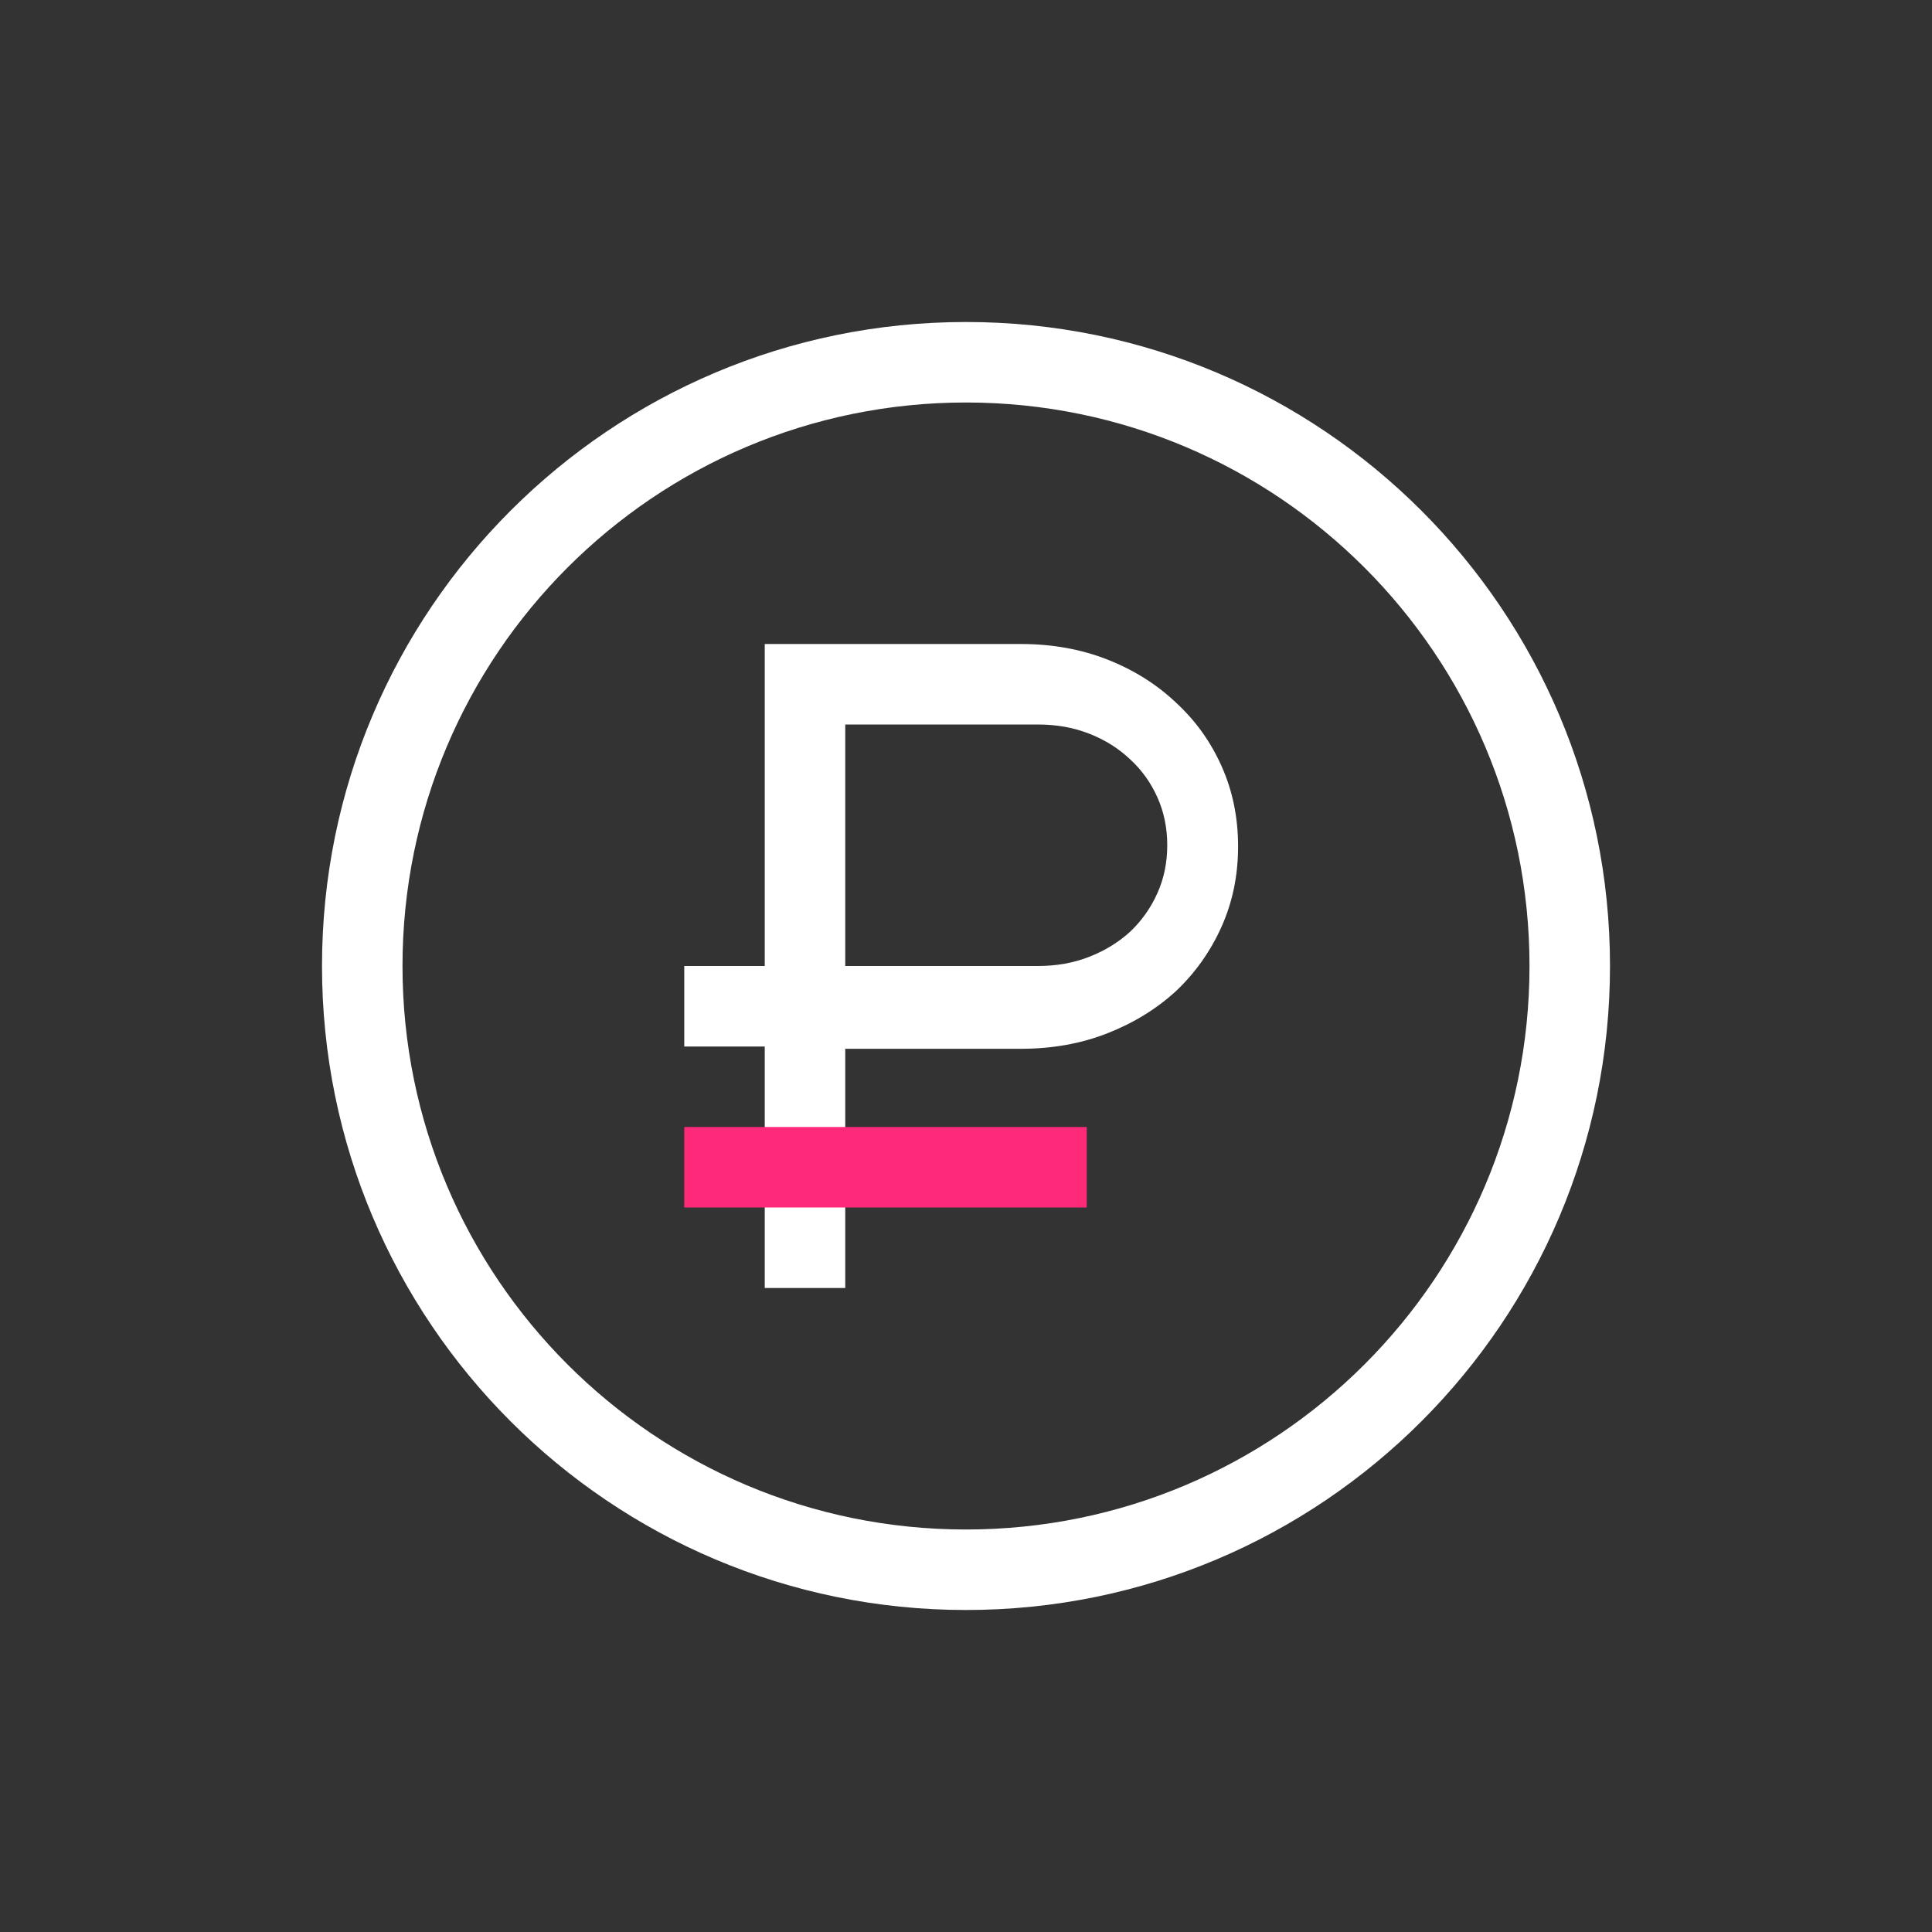 <svg width="48" height="48" viewBox="0 0 48 48" fill="none" xmlns="http://www.w3.org/2000/svg">
<rect x="0" y="0" width="48" height="48" fill="#333333" stroke="none"/>
<path fill-rule="evenodd" clip-rule="evenodd" d="M24 38C31.732 38 38 31.732 38 24C38 16.268 31.732 10 24 10C16.268 10 10 16.268 10 24C10 31.732 16.268 38 24 38ZM24 40C32.837 40 40 32.837 40 24C40 15.163 32.837 8 24 8C15.163 8 8 15.163 8 24C8 32.837 15.163 40 24 40Z" fill="white"/>
<path fill-rule="evenodd" clip-rule="evenodd" d="M19 16H25.36C26.144 16 26.864 16.13 27.52 16.389C28.176 16.648 28.744 17.006 29.224 17.463C29.704 17.905 30.08 18.43 30.352 19.04C30.624 19.649 30.76 20.312 30.76 21.029C30.76 21.745 30.624 22.408 30.352 23.017C30.08 23.627 29.704 24.16 29.224 24.617C28.744 25.059 28.176 25.41 27.52 25.669C26.864 25.928 26.144 26.057 25.36 26.057H21V32H19V26H17V24H19V16ZM21 18H25.786C26.252 18 26.681 18.077 27.071 18.232C27.462 18.386 27.8 18.6 28.086 18.873C28.371 19.136 28.595 19.45 28.757 19.814C28.919 20.177 29 20.573 29 21C29 21.427 28.919 21.823 28.757 22.186C28.595 22.55 28.371 22.868 28.086 23.141C27.8 23.404 27.462 23.614 27.071 23.768C26.681 23.923 26.252 24 25.786 24H23.191H21V18Z" fill="white"/>
<rect x="17" y="28" width="10" height="2" fill="#FF297A"/>
</svg>
